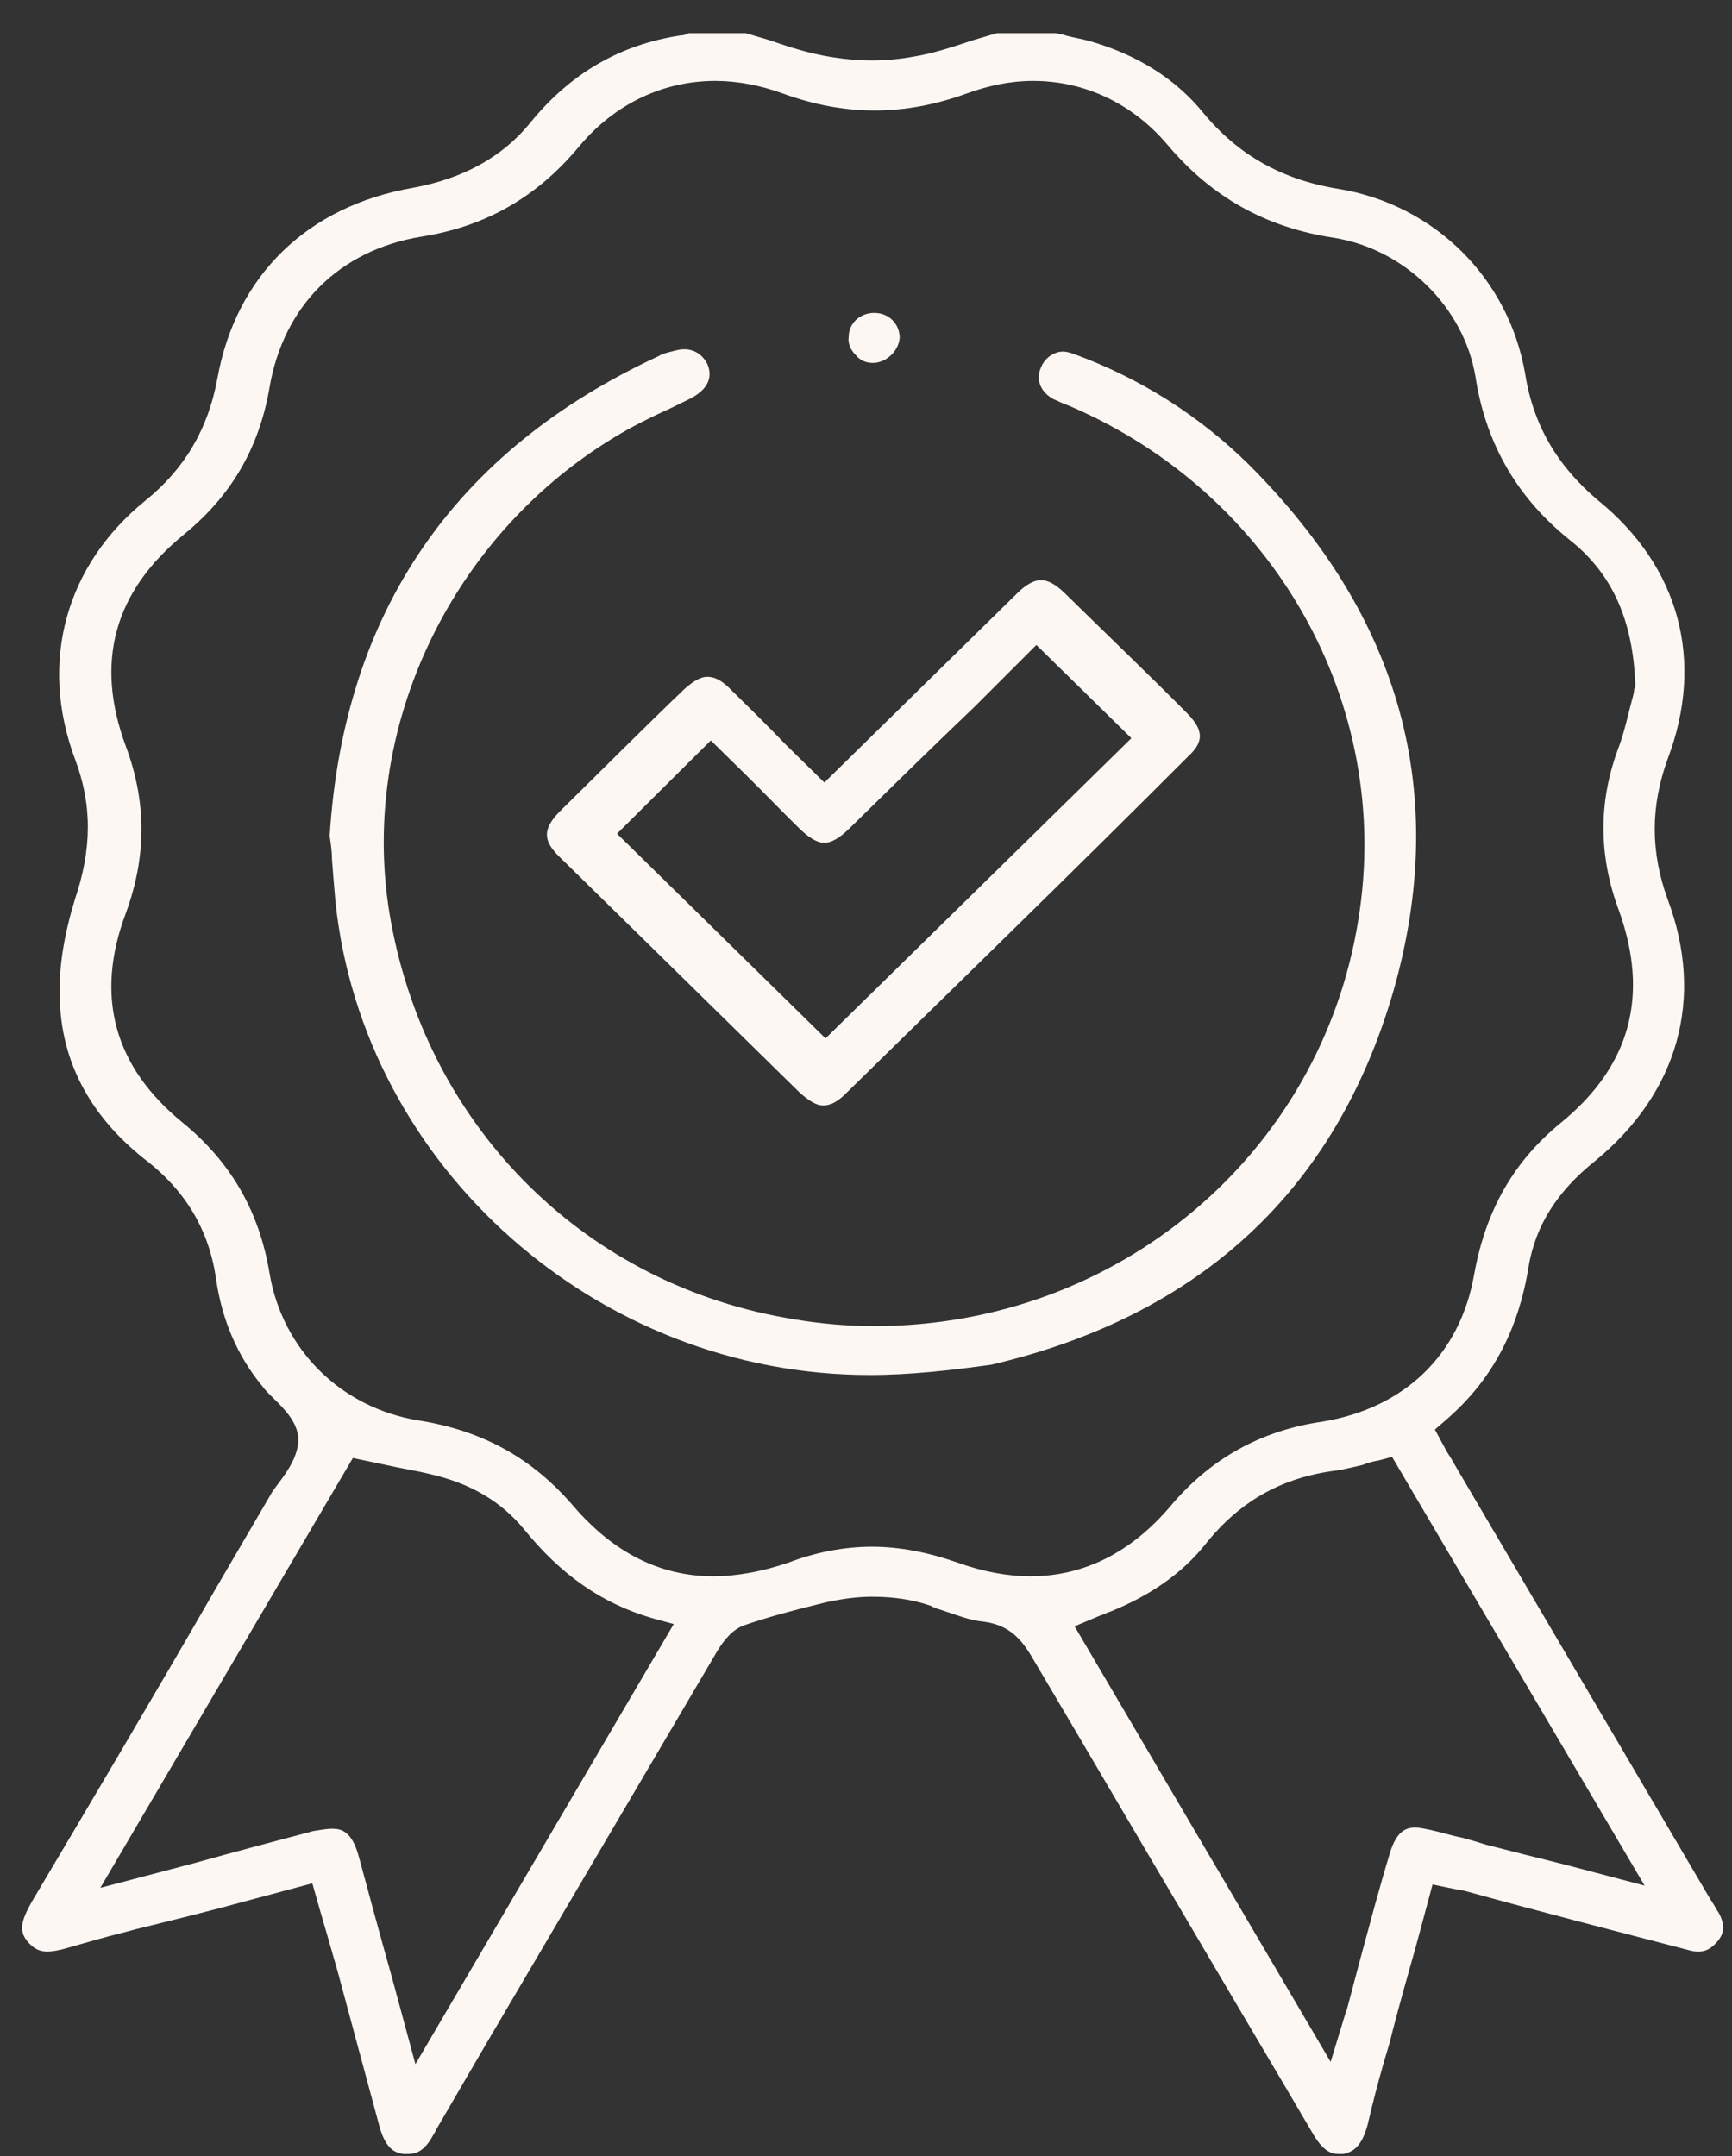 <svg width="49" height="61" viewBox="0 0 49 61" fill="none" xmlns="http://www.w3.org/2000/svg">
<rect x="0" y="0" width="49" height="61" fill="#333333" stroke="none"/>
<path d="M11.523 60.938C11.49 60.938 11.458 60.938 11.425 60.938C11.13 60.905 10.9 60.745 10.737 60.165C10.343 58.718 9.95 57.238 9.557 55.79L9.262 54.761C9.196 54.535 9.131 54.31 9.065 54.085L8.836 53.281L7.033 53.763C5.984 54.053 4.935 54.31 3.887 54.568L3.526 54.664C3.002 54.793 2.444 54.954 1.887 55.114C1.658 55.179 1.494 55.211 1.33 55.211C1.101 55.211 0.937 55.114 0.773 54.921C0.543 54.632 0.576 54.374 0.904 53.795C2.641 50.868 4.378 47.94 6.082 44.98L7.623 42.342C7.688 42.214 7.787 42.085 7.885 41.956C8.147 41.602 8.442 41.184 8.442 40.702C8.41 40.219 8.049 39.865 7.721 39.543C7.59 39.415 7.492 39.318 7.426 39.222C6.705 38.353 6.279 37.324 6.115 36.198C5.919 34.814 5.263 33.688 4.083 32.787C2.543 31.565 1.723 30.021 1.691 28.219C1.658 27.35 1.822 26.417 2.117 25.452C2.608 24.005 2.608 22.75 2.117 21.463C1.101 18.728 1.855 15.994 4.116 14.16C5.23 13.259 5.886 12.133 6.148 10.718C6.672 7.79 8.705 5.828 11.687 5.313C13.096 5.055 14.211 4.444 14.997 3.479C16.145 2.064 17.554 1.259 19.258 1.002C19.356 1.002 19.422 0.97 19.488 0.938H21.093C21.323 1.002 21.52 1.066 21.749 1.131C22.306 1.324 22.896 1.517 23.519 1.613C23.912 1.677 24.273 1.71 24.666 1.71C25.026 1.71 25.42 1.677 25.78 1.613C26.403 1.517 26.96 1.324 27.55 1.131C27.78 1.066 27.976 1.002 28.206 0.938H29.877C29.976 0.97 30.074 0.97 30.14 1.002C30.369 1.066 30.598 1.098 30.828 1.163C32.172 1.549 33.253 2.224 34.04 3.19C35.023 4.38 36.268 5.088 37.874 5.345C40.595 5.795 42.692 7.887 43.151 10.589C43.381 12.037 44.069 13.195 45.216 14.16C47.51 16.026 48.231 18.696 47.183 21.463C46.691 22.814 46.691 24.101 47.183 25.452C48.231 28.251 47.477 30.921 45.118 32.852C44.036 33.72 43.446 34.685 43.249 35.812C42.955 37.677 42.168 39.093 40.89 40.187L40.595 40.444L40.89 40.991C40.955 41.12 41.054 41.248 41.119 41.377L48.33 53.635L48.428 53.795C48.494 53.892 48.559 54.021 48.625 54.117C48.854 54.535 48.723 54.761 48.592 54.921C48.428 55.114 48.264 55.211 48.068 55.211C48.002 55.211 47.904 55.211 47.805 55.179C45.708 54.632 43.577 54.085 41.48 53.506C41.381 53.474 41.283 53.474 41.152 53.441L40.988 53.409L40.529 53.313L40.07 55.018C39.808 55.951 39.546 56.852 39.316 57.785L39.153 58.332C38.989 58.911 38.825 59.522 38.694 60.101C38.53 60.712 38.3 60.873 38.005 60.938C37.973 60.938 37.907 60.938 37.874 60.938C37.645 60.938 37.416 60.841 37.121 60.326C35.875 58.203 34.63 56.112 33.384 53.988C31.975 51.608 30.566 49.195 29.156 46.814C28.894 46.396 28.566 45.978 27.845 45.881C27.452 45.849 27.059 45.688 26.665 45.559C26.567 45.527 26.436 45.495 26.338 45.431C25.78 45.238 25.223 45.173 24.666 45.173C24.24 45.173 23.781 45.238 23.355 45.334L23.093 45.399C22.437 45.559 21.716 45.752 21.061 45.978C20.7 46.106 20.471 46.428 20.307 46.685C18.111 50.417 15.915 54.149 13.719 57.881L12.408 60.133C12.343 60.23 12.31 60.326 12.244 60.423C11.982 60.905 11.72 60.938 11.523 60.938ZM9.393 51.736C9.655 51.736 9.95 51.801 10.147 52.508C10.442 53.602 10.737 54.696 11.064 55.854L11.753 58.396L19.061 45.946L18.471 45.785C17.029 45.367 15.882 44.562 14.834 43.275C14.178 42.471 13.293 41.956 12.146 41.699C11.753 41.602 11.326 41.538 10.9 41.441L9.983 41.248L2.838 53.409L5.525 52.702C6.672 52.38 7.787 52.09 8.868 51.801C9.065 51.769 9.262 51.736 9.393 51.736ZM39.022 41.313C38.858 41.345 38.694 41.377 38.563 41.441C38.268 41.506 38.038 41.57 37.809 41.602C36.268 41.795 35.056 42.471 34.072 43.726C33.417 44.53 32.532 45.141 31.418 45.592C31.319 45.624 31.188 45.688 31.09 45.72L30.402 46.01L37.645 58.332L38.038 57.045C38.071 56.948 38.071 56.916 38.104 56.852L38.497 55.372C38.759 54.407 39.022 53.409 39.316 52.444C39.513 51.769 39.808 51.704 40.038 51.704C40.169 51.704 40.3 51.736 40.464 51.769C40.759 51.833 41.054 51.929 41.381 51.994C41.611 52.058 41.84 52.123 42.037 52.187C42.791 52.38 43.544 52.573 44.331 52.766L46.527 53.345L39.382 41.216L39.022 41.313ZM24.666 43.758C25.453 43.758 26.272 43.919 27.091 44.208C27.812 44.466 28.501 44.594 29.156 44.594C30.664 44.594 32.008 43.919 33.122 42.6C34.236 41.281 35.646 40.476 37.416 40.219C39.743 39.833 41.316 38.321 41.709 36.037C42.037 34.235 42.824 32.852 44.167 31.758C46.134 30.149 46.658 28.155 45.806 25.774C45.216 24.198 45.216 22.653 45.806 21.109C45.97 20.659 46.068 20.176 46.166 19.822C46.199 19.694 46.232 19.597 46.232 19.5L46.265 19.436V19.372C46.199 17.538 45.609 16.251 44.462 15.318C42.955 14.128 42.037 12.584 41.742 10.653C41.414 8.691 39.743 7.05 37.743 6.728C35.81 6.439 34.269 5.57 33.024 4.09C32.04 2.932 30.697 2.289 29.222 2.289C28.599 2.289 27.976 2.417 27.354 2.643C26.469 2.964 25.616 3.125 24.732 3.125C23.879 3.125 23.027 2.964 22.142 2.643C21.52 2.417 20.864 2.289 20.241 2.289C18.767 2.289 17.39 2.932 16.374 4.155C15.194 5.57 13.752 6.407 11.916 6.696C9.589 7.082 8.016 8.659 7.623 10.975C7.328 12.68 6.541 14.031 5.198 15.125C3.231 16.734 2.674 18.728 3.559 21.109C4.149 22.686 4.149 24.23 3.559 25.838C2.674 28.187 3.231 30.181 5.165 31.758C6.541 32.884 7.328 34.267 7.623 36.005C7.983 38.192 9.655 39.833 11.851 40.187C13.654 40.476 15.063 41.248 16.243 42.632C17.357 43.919 18.668 44.594 20.176 44.594C20.831 44.594 21.552 44.466 22.306 44.208C23.06 43.919 23.879 43.758 24.666 43.758Z" fill="#FDF7F3"/>
<path d="M24.601 38.9C16.898 38.9 10.278 33.013 9.491 25.517C9.458 25.131 9.426 24.777 9.393 24.326C9.393 24.101 9.36 23.876 9.327 23.651C9.721 17.313 12.867 12.745 18.635 10.074C18.734 10.01 18.865 9.978 18.996 9.946C19.127 9.913 19.225 9.881 19.356 9.881C19.651 9.881 19.881 10.042 20.012 10.299C20.241 10.846 19.782 11.136 19.553 11.265C19.356 11.361 19.16 11.458 18.963 11.554C18.603 11.715 18.209 11.908 17.849 12.101C12.834 14.868 10.048 20.627 11.064 26.096C12.146 31.983 16.636 36.391 22.47 37.324C23.224 37.452 23.978 37.517 24.732 37.517C31.614 37.517 37.383 32.659 38.432 25.999C39.415 19.919 36.039 13.967 30.271 11.49L30.107 11.425C30.008 11.393 29.91 11.329 29.812 11.297C29.451 11.104 29.287 10.75 29.451 10.396C29.549 10.139 29.812 9.946 30.074 9.946C30.172 9.946 30.271 9.978 30.369 10.01C32.303 10.718 33.941 11.779 35.318 13.13C39.644 17.442 41.021 22.46 39.415 28.058C37.776 33.688 33.941 37.227 28.042 38.61C26.862 38.771 25.748 38.9 24.601 38.9Z" fill="#FDF7F3"/>
<path d="M23.29 31.275C23.093 31.275 22.896 31.147 22.634 30.921C20.438 28.766 18.144 26.514 15.817 24.23C15.358 23.779 15.358 23.458 15.817 22.975C16.997 21.817 18.177 20.627 19.389 19.468C19.619 19.275 19.815 19.147 20.012 19.147C20.209 19.147 20.405 19.243 20.635 19.468C21.159 19.983 21.683 20.498 22.241 21.077C22.47 21.302 22.732 21.559 22.962 21.785L23.322 22.139L27.452 18.085C27.911 17.635 28.337 17.216 28.796 16.766C29.025 16.541 29.255 16.412 29.451 16.412C29.648 16.412 29.877 16.541 30.107 16.766C31.352 17.988 32.532 19.114 33.614 20.208C34.04 20.659 34.072 20.98 33.614 21.399C30.5 24.519 27.321 27.608 23.912 30.954C23.683 31.179 23.486 31.275 23.29 31.275ZM17.456 23.586L23.355 29.377L32.008 20.884L29.32 18.246L27.583 19.983C26.403 21.109 25.223 22.267 24.043 23.425C23.748 23.715 23.519 23.844 23.322 23.844C23.126 23.844 22.896 23.715 22.601 23.425C22.077 22.911 21.585 22.396 21.093 21.913L20.11 20.948L17.456 23.586Z" fill="#FDF7F3"/>
<path d="M24.699 10.267C24.502 10.267 24.338 10.203 24.207 10.042C24.076 9.913 23.978 9.72 24.011 9.527C24.011 9.141 24.338 8.852 24.732 8.852C25.158 8.852 25.453 9.173 25.453 9.559C25.42 9.946 25.059 10.267 24.699 10.267Z" fill="#FDF7F3"/>
</svg>
